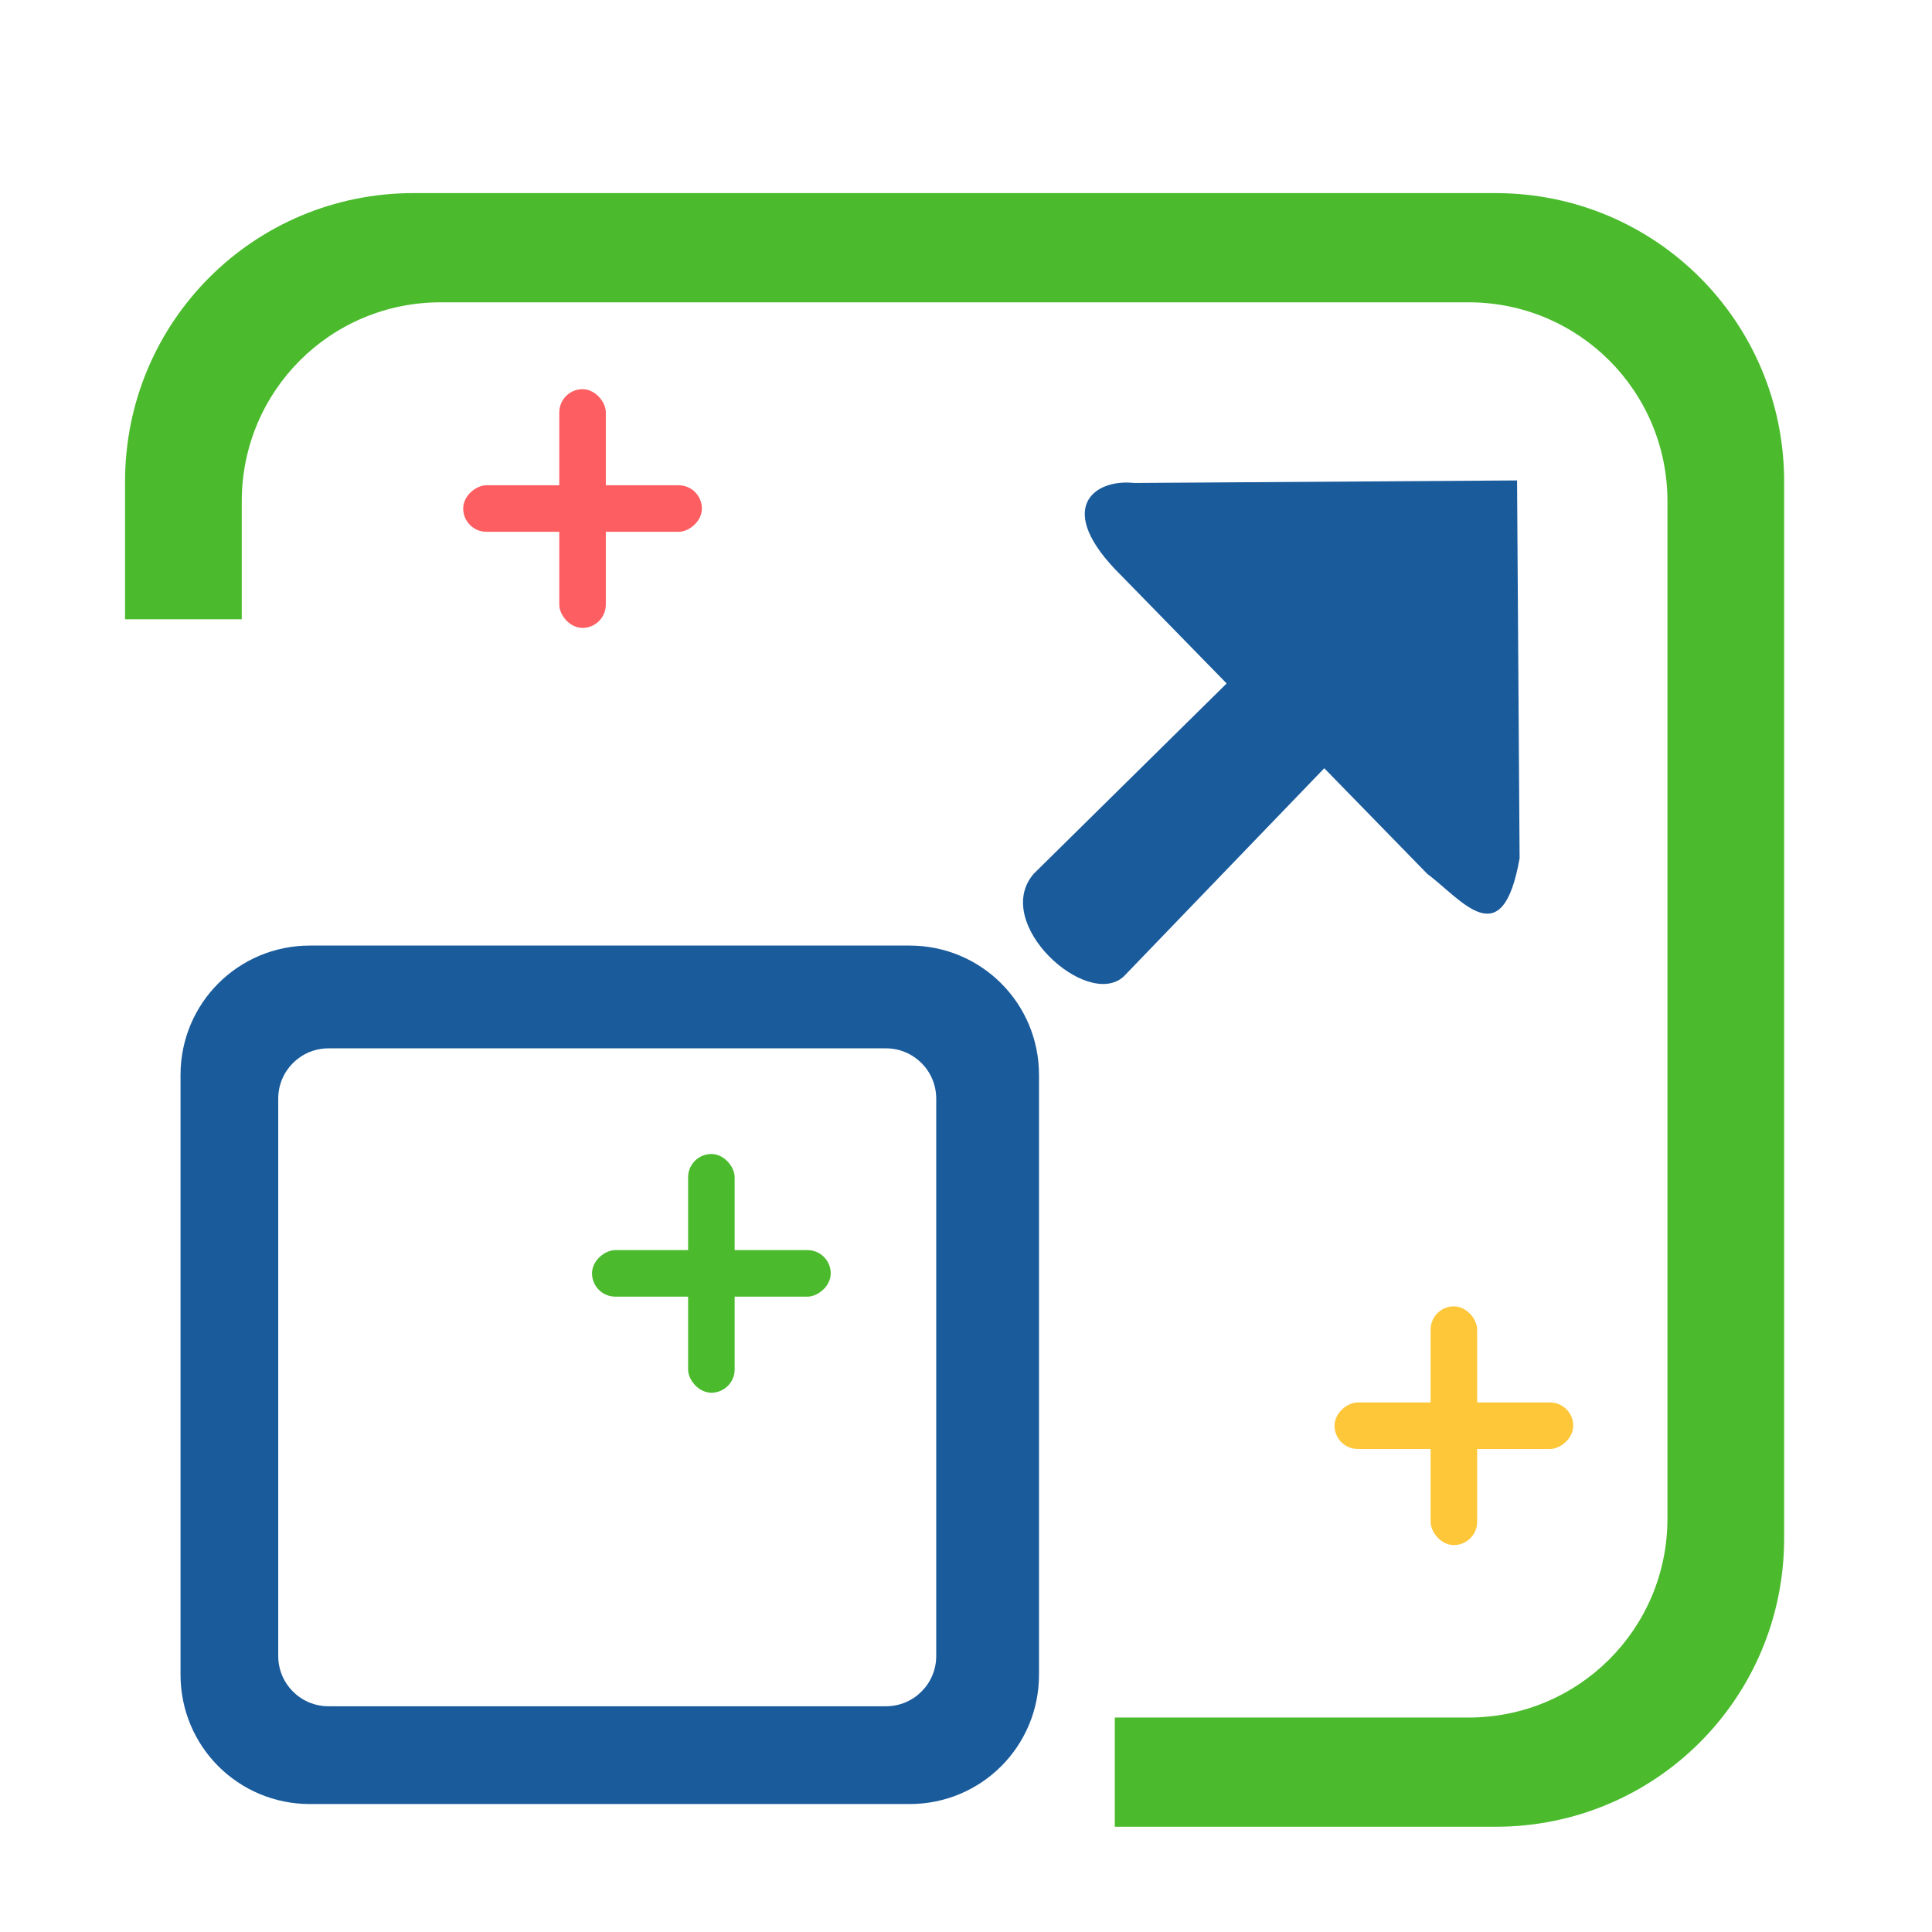<?xml version="1.0" encoding="UTF-8" standalone="no"?>
<!-- Created with Inkscape (http://www.inkscape.org/) -->

<svg
   xmlns:dc="http://purl.org/dc/elements/1.1/"
   xmlns:cc="http://creativecommons.org/ns#"
   xmlns:rdf="http://www.w3.org/1999/02/22-rdf-syntax-ns#"
   xmlns:svg="http://www.w3.org/2000/svg"
   xmlns="http://www.w3.org/2000/svg"
   xmlns:sodipodi="http://sodipodi.sourceforge.net/DTD/sodipodi-0.dtd"
   xmlns:inkscape="http://www.inkscape.org/namespaces/inkscape"
   width="140"
   height="140"
   viewBox="0 0 37.042 37.042"
   version="1.1"
   id="svg1394"
   inkscape:version="0.92.4 (unknown)"
   sodipodi:docname="escalable.svg">
  <defs
     id="defs1388" />
  <sodipodi:namedview
     id="base"
     pagecolor="#ffffff"
     bordercolor="#666666"
     borderopacity="1.0"
     inkscape:pageopacity="0.0"
     inkscape:pageshadow="2"
     inkscape:zoom="2"
     inkscape:cx="11.01268"
     inkscape:cy="80.533621"
     inkscape:document-units="mm"
     inkscape:current-layer="g1123"
     showgrid="false"
     units="px"
     inkscape:window-width="1920"
     inkscape:window-height="1017"
     inkscape:window-x="0"
     inkscape:window-y="30"
     inkscape:window-maximized="1" />
  <g
     inkscape:label="Layer 1"
     inkscape:groupmode="layer"
     id="layer1"
     transform="translate(0,-259.958)">
    <g
       id="g1123"
       transform="matrix(1.475,0,0,1.475,409.806,3.516)"
       style="fill:#1a5b9c;fill-opacity:1">
      <path
         sodipodi:nodetypes="cccccccccc"
         inkscape:connector-curvature="0"
         id="path1016"
         d="m -264.396,185.215 c -0.559,0.641 0.693,1.775 1.169,1.336 l 2.606,-2.706 1.336,1.37 c 0.463,0.349 0.98,1.067 1.203,-0.2 l -0.033,-4.911 -4.978,0.033 c -0.522,-0.057 -1.052,0.332 -0.167,1.203 l 1.37,1.403 z"
         style="fill:#1a5b9c;fill-opacity:1;fill-rule:evenodd;stroke:none;stroke-width:0.265px;stroke-linecap:butt;stroke-linejoin:miter;stroke-opacity:1" />
      <path
         transform="scale(0.265)"
         id="rect1033"
         d="m -1028.145,665.543 c -7.841,0 -14.154,6.313 -14.154,14.154 v 6.75 h 5.725 v -5.785 c 0,-5.408 4.354,-9.762 9.762,-9.762 h 50.408 c 5.408,0 9.762,4.354 9.762,9.762 v 49.895 c 0,5.408 -4.354,9.762 -9.762,9.762 H -993.75 v 5.357 h 18.678 c 7.842,0 14.154,-6.313 14.154,-14.154 v -51.824 c 0,-7.842 -6.313,-14.154 -14.154,-14.154 z"
         style="opacity:1;fill:#4bbb2d;fill-opacity:1;fill-rule:evenodd;stroke:none;stroke-width:1.047;stroke-miterlimit:4;stroke-dasharray:none;stroke-opacity:1"
         inkscape:connector-curvature="0" />
      <path
         inkscape:connector-curvature="0"
         id="rect998"
         d="m -273.806,186.15 c -0.932,0 -1.682,0.75 -1.682,1.682 v 7.795 c 0,0.932 0.75,1.682 1.682,1.682 h 7.795 c 0.932,0 1.682,-0.75 1.682,-1.682 v -7.795 c 0,-0.932 -0.75,-1.682 -1.682,-1.682 z m 0.242,1.336 h 7.245 c 0.362,0 0.654,0.292 0.654,0.654 v 7.244 c 0,0.362 -0.292,0.654 -0.654,0.654 h -7.245 c -0.362,0 -0.654,-0.292 -0.654,-0.654 v -7.244 c 0,-0.362 0.292,-0.654 0.654,-0.654 z"
         style="opacity:1;fill:#1a5b9c;fill-opacity:1;fill-rule:evenodd;stroke:none;stroke-width:0.265;stroke-miterlimit:4;stroke-dasharray:none;stroke-opacity:1" />
    </g>
    <g
       id="g1263-0"
       style="fill:#4bbb2d;fill-opacity:1"
       transform="matrix(1.332,0,0,1.332,378.342,41.394)">
      <rect
         style="opacity:1;fill:#4bbb2d;fill-opacity:1;fill-rule:evenodd;stroke:none;stroke-width:0.054;stroke-miterlimit:4;stroke-dasharray:none;stroke-opacity:1"
         id="rect870-0-2"
         width="0.67"
         height="3.436"
         x="-274.136"
         y="180.698"
         ry="0.335" />
      <rect
         transform="rotate(90)"
         style="opacity:1;fill:#4bbb2d;fill-opacity:1;fill-rule:evenodd;stroke:none;stroke-width:0.054;stroke-miterlimit:4;stroke-dasharray:none;stroke-opacity:1"
         id="rect870-0-6-3"
         width="0.67"
         height="3.436"
         x="182.081"
         y="272.083"
         ry="0.335" />
    </g>
    <g
       transform="matrix(1.332,0,0,1.332,392.578,44.315)"
       id="g1263-2-7"
       style="fill:#fdc739;fill-opacity:1">
      <rect
         style="opacity:1;fill:#fdc739;fill-opacity:1;fill-rule:evenodd;stroke:none;stroke-width:0.054;stroke-miterlimit:4;stroke-dasharray:none;stroke-opacity:1"
         id="rect870-0-61-5"
         width="0.67"
         height="3.436"
         x="-274.136"
         y="180.698"
         ry="0.335" />
      <rect
         transform="rotate(90)"
         style="opacity:1;fill:#fdc739;fill-opacity:1;fill-rule:evenodd;stroke:none;stroke-width:0.054;stroke-miterlimit:4;stroke-dasharray:none;stroke-opacity:1"
         id="rect870-0-6-8-9"
         width="0.67"
         height="3.436"
         x="182.081"
         y="272.083"
         ry="0.335" />
    </g>
    <g
       transform="matrix(1.332,0,0,1.332,375.872,26.73)"
       id="g1263-7-2"
       style="fill:#fd5e61;fill-opacity:1">
      <rect
         style="opacity:1;fill:#fd5e61;fill-opacity:1;fill-rule:evenodd;stroke:none;stroke-width:0.054;stroke-miterlimit:4;stroke-dasharray:none;stroke-opacity:1"
         id="rect870-0-9-2"
         width="0.67"
         height="3.436"
         x="-274.136"
         y="180.698"
         ry="0.335" />
      <rect
         transform="rotate(90)"
         style="opacity:1;fill:#fd5e61;fill-opacity:1;fill-rule:evenodd;stroke:none;stroke-width:0.054;stroke-miterlimit:4;stroke-dasharray:none;stroke-opacity:1"
         id="rect870-0-6-2-8"
         width="0.67"
         height="3.436"
         x="182.081"
         y="272.083"
         ry="0.335" />
    </g>
  </g>
</svg>
